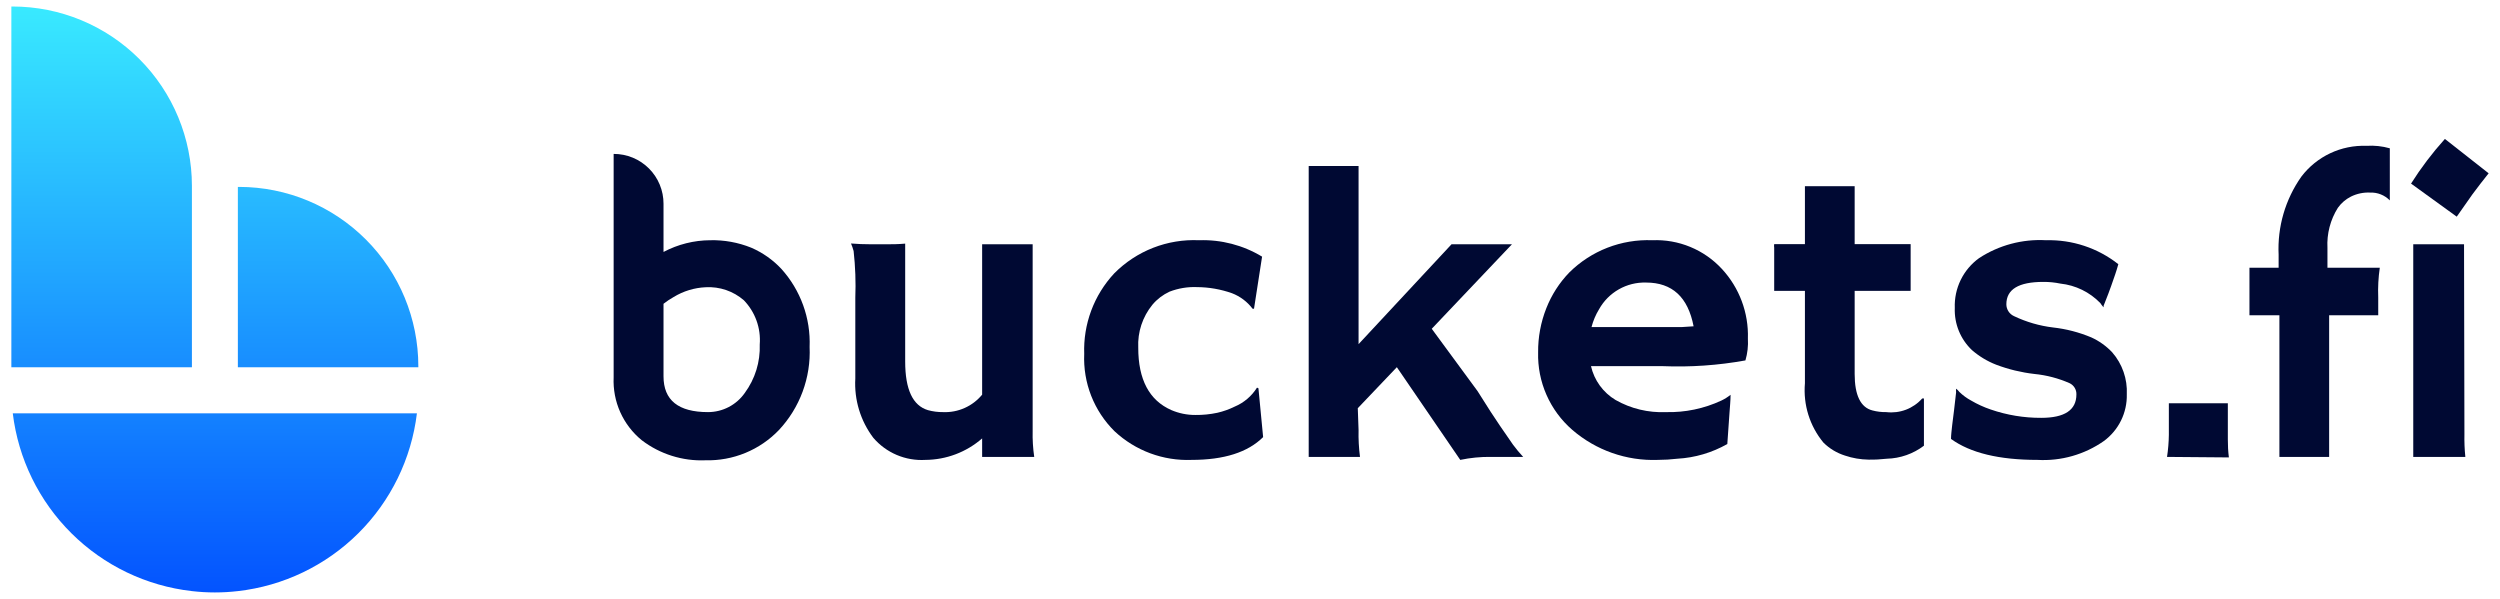 <svg width="192" height="46" viewBox="0 0 192 46" fill="none" xmlns="http://www.w3.org/2000/svg">
<path d="M0.981 31.743H32.019C31.597 35.234 30.01 38.481 27.515 40.959C25.02 43.436 21.762 45 18.268 45.397C17.095 45.534 15.911 45.534 14.739 45.397C11.244 45 7.985 43.437 5.489 40.959C2.992 38.481 1.404 35.234 0.981 31.743ZM14.739 14.276C14.739 10.623 13.287 7.119 10.704 4.535C8.12 1.951 4.616 0.5 0.962 0.5H0.872V28.207H14.739V14.276ZM18.358 14.354H18.268V28.207H32.128V28.13C32.128 24.481 30.68 20.98 28.102 18.398C25.524 15.815 22.026 14.36 18.377 14.354H18.358Z" fill="url(#paint0_linear_16_37)"/>
<g clip-path="url(#clip0_16_37)">
<path d="M50.958 19.35C52.062 18.766 53.29 18.457 54.538 18.45C55.616 18.423 56.688 18.617 57.688 19.02C58.566 19.398 59.356 19.953 60.008 20.65C61.488 22.29 62.267 24.443 62.178 26.65C62.23 27.817 62.047 28.983 61.642 30.078C61.237 31.174 60.617 32.177 59.818 33.03C59.091 33.788 58.214 34.385 57.243 34.785C56.272 35.184 55.228 35.377 54.178 35.35C52.419 35.423 50.689 34.878 49.288 33.81C48.576 33.23 48.01 32.49 47.634 31.652C47.259 30.813 47.086 29.898 47.128 28.98V11.82C47.632 11.819 48.13 11.917 48.596 12.109C49.061 12.301 49.483 12.583 49.839 12.939C50.195 13.295 50.477 13.717 50.669 14.183C50.861 14.648 50.96 15.147 50.958 15.65V19.35ZM50.958 28.9C50.958 30.74 52.098 31.65 54.378 31.65C54.932 31.649 55.477 31.515 55.968 31.259C56.459 31.003 56.881 30.633 57.198 30.18C57.992 29.102 58.398 27.788 58.348 26.45C58.396 25.831 58.312 25.209 58.101 24.624C57.891 24.04 57.559 23.507 57.128 23.06C56.319 22.358 55.268 22 54.198 22.06C53.328 22.098 52.482 22.356 51.738 22.81C51.466 22.963 51.205 23.137 50.958 23.33V28.9Z" fill="#000933"/>
<path d="M75.428 33.67C74.22 34.725 72.673 35.31 71.068 35.32C70.316 35.365 69.563 35.235 68.869 34.94C68.175 34.645 67.558 34.193 67.068 33.62C66.083 32.315 65.594 30.702 65.688 29.07V22.87C65.734 21.672 65.691 20.472 65.558 19.28C65.504 19.083 65.438 18.889 65.358 18.7C65.838 18.74 66.338 18.76 66.858 18.76H68.158C68.498 18.76 68.958 18.76 69.518 18.71V27.76C69.518 29.91 70.098 31.15 71.268 31.5C71.646 31.604 72.037 31.654 72.428 31.65C72.998 31.674 73.565 31.565 74.086 31.332C74.606 31.1 75.066 30.75 75.428 30.31V18.76H79.308V33.09C79.292 33.759 79.332 34.428 79.428 35.09H75.428V33.67Z" fill="#000933"/>
<path d="M97.008 33.57C95.835 34.737 94.005 35.32 91.518 35.32C90.435 35.363 89.354 35.19 88.338 34.813C87.322 34.435 86.391 33.86 85.598 33.12C84.816 32.348 84.205 31.42 83.803 30.397C83.402 29.374 83.22 28.278 83.268 27.18C83.227 26.049 83.409 24.922 83.803 23.861C84.198 22.801 84.798 21.828 85.568 21C86.416 20.142 87.434 19.472 88.558 19.032C89.681 18.593 90.884 18.395 92.088 18.45C93.79 18.391 95.472 18.829 96.928 19.71L96.308 23.71H96.198C95.793 23.174 95.246 22.762 94.618 22.52C93.754 22.214 92.845 22.055 91.928 22.05C91.209 22.021 90.49 22.14 89.818 22.4C89.314 22.633 88.866 22.974 88.508 23.4C87.747 24.33 87.358 25.51 87.418 26.71C87.418 29.15 88.262 30.743 89.948 31.49C90.532 31.742 91.162 31.872 91.798 31.87C92.37 31.877 92.94 31.82 93.498 31.7C93.955 31.595 94.398 31.438 94.818 31.23C95.529 30.934 96.13 30.423 96.538 29.77L96.648 29.82L97.008 33.57Z" fill="#000933"/>
<path d="M104.338 33.03C104.322 33.718 104.359 34.407 104.448 35.09H100.508V12.75H104.338V26.43L111.478 18.76H116.118L109.958 25.25L113.478 30.04C114.238 31.25 114.808 32.14 115.198 32.7L116.198 34.15C116.44 34.477 116.701 34.791 116.978 35.09H114.508C113.715 35.079 112.923 35.156 112.148 35.32L107.278 28.2L104.278 31.35L104.338 33.03Z" fill="#000933"/>
<path d="M118.128 27.06C118.117 25.9 118.331 24.749 118.758 23.67C119.159 22.65 119.757 21.719 120.518 20.93C121.354 20.1 122.352 19.452 123.449 19.025C124.547 18.599 125.721 18.403 126.898 18.45C127.894 18.407 128.888 18.582 129.81 18.962C130.732 19.341 131.561 19.918 132.238 20.65C133.583 22.1 134.302 24.023 134.238 26C134.273 26.567 134.208 27.135 134.048 27.68C131.95 28.06 129.817 28.207 127.688 28.12H122.188C122.311 28.659 122.542 29.167 122.866 29.613C123.191 30.06 123.603 30.437 124.078 30.72C125.251 31.386 126.589 31.708 127.938 31.65C129.411 31.688 130.872 31.384 132.208 30.76C132.457 30.641 132.692 30.493 132.908 30.32C132.908 30.76 132.858 31.21 132.828 31.67L132.658 34.1C131.482 34.768 130.168 35.155 128.818 35.23C128.32 35.289 127.819 35.319 127.318 35.32C124.914 35.408 122.567 34.583 120.748 33.01C119.899 32.273 119.224 31.357 118.771 30.328C118.318 29.3 118.098 28.184 118.128 27.06ZM130.068 25.06C129.638 22.82 128.428 21.7 126.418 21.7C125.686 21.679 124.962 21.858 124.326 22.22C123.689 22.581 123.164 23.111 122.808 23.75C122.548 24.176 122.353 24.637 122.228 25.12H123.148H124.308H125.418H126.308H127.868H129.148L130.068 25.06Z" fill="#000933"/>
<path d="M144.868 31.65C145.378 31.711 145.896 31.648 146.377 31.465C146.858 31.282 147.287 30.985 147.628 30.6H147.758V34.23C146.936 34.854 145.939 35.204 144.908 35.23C144.443 35.283 143.975 35.307 143.508 35.3C142.892 35.291 142.281 35.187 141.698 34.99C141.072 34.794 140.503 34.452 140.038 33.99C138.987 32.718 138.477 31.084 138.618 29.44V22.34H136.258C136.258 22.04 136.258 21.74 136.258 21.42V19.02C136.242 18.931 136.242 18.839 136.258 18.75H138.618V14.3H142.438V18.75H146.738V22.34H142.438V28.72C142.438 30.36 142.898 31.29 143.798 31.52C144.146 31.613 144.507 31.657 144.868 31.65Z" fill="#000933"/>
<path d="M156.478 35.32C153.538 35.32 151.328 34.79 149.838 33.71C149.838 33.4 149.888 33.05 149.928 32.65L150.068 31.53C150.148 30.79 150.208 30.33 150.228 30.14C150.22 30.044 150.22 29.947 150.228 29.85C150.228 29.85 150.328 29.91 150.478 30.1C150.746 30.361 151.049 30.583 151.378 30.76C151.856 31.041 152.362 31.272 152.888 31.45C154.136 31.88 155.448 32.096 156.768 32.09C158.568 32.09 159.468 31.49 159.468 30.29C159.474 30.112 159.428 29.935 159.336 29.783C159.243 29.63 159.109 29.508 158.948 29.43C158.088 29.051 157.173 28.811 156.238 28.72C155.236 28.605 154.251 28.367 153.308 28.01C152.628 27.746 151.999 27.367 151.448 26.89C151.01 26.475 150.666 25.971 150.438 25.413C150.211 24.854 150.105 24.253 150.128 23.65C150.1 22.907 150.256 22.168 150.582 21.5C150.908 20.832 151.395 20.255 151.998 19.82C153.521 18.827 155.322 18.347 157.138 18.45C159.146 18.395 161.11 19.046 162.688 20.29C162.608 20.56 162.538 20.82 162.448 21.07C162.208 21.76 162.038 22.26 161.918 22.56L161.558 23.48C161.558 23.56 161.558 23.6 161.558 23.6C161.558 23.6 161.448 23.5 161.308 23.28C160.492 22.435 159.406 21.904 158.238 21.78C157.807 21.691 157.368 21.647 156.928 21.65C155.028 21.65 154.088 22.22 154.088 23.37C154.088 23.562 154.144 23.75 154.249 23.912C154.353 24.073 154.502 24.201 154.678 24.28C155.624 24.731 156.637 25.025 157.678 25.15C158.686 25.263 159.672 25.519 160.608 25.91C161.214 26.185 161.761 26.575 162.218 27.06C162.995 27.951 163.396 29.109 163.338 30.29C163.354 30.984 163.202 31.672 162.896 32.295C162.589 32.919 162.137 33.459 161.578 33.87C160.089 34.912 158.292 35.422 156.478 35.32Z" fill="#000933"/>
<path d="M166.428 35.09C166.513 34.531 166.56 33.966 166.568 33.4C166.568 32.91 166.568 32.58 166.568 32.4V31.86V31.36V30.97H171.098C171.098 31.37 171.098 31.69 171.098 31.97V32.63V33.75C171.095 34.211 171.121 34.672 171.178 35.13L166.428 35.09Z" fill="#000933"/>
<path d="M182.768 20.56C182.658 21.315 182.617 22.078 182.648 22.84V24.21H178.878V35.09H175.058V24.21H172.758C172.758 23.53 172.758 22.92 172.758 22.39V20.71V20.56H174.998V19.56C174.897 17.421 175.513 15.309 176.748 13.56C177.331 12.794 178.09 12.181 178.96 11.77C179.83 11.359 180.786 11.164 181.748 11.2C182.351 11.16 182.956 11.225 183.538 11.39V15.31V15.39C183.342 15.19 183.107 15.033 182.846 14.93C182.586 14.826 182.307 14.779 182.028 14.79C181.516 14.765 181.007 14.872 180.548 15.1C180.15 15.302 179.807 15.597 179.548 15.96C178.97 16.879 178.69 17.955 178.748 19.04V20.56H182.768Z" fill="#000933"/>
<path d="M185.168 14.1C185.936 12.885 186.806 11.738 187.768 10.67L191.128 13.31C190.688 13.86 190.268 14.4 189.878 14.93L188.678 16.64L185.168 14.1Z" fill="#000933"/>
<path d="M189.268 33.34C189.256 33.924 189.279 34.509 189.338 35.09H185.338V18.76H189.238L189.268 33.34Z" fill="#000933"/>
</g>
<defs>
<linearGradient id="paint0_linear_16_37" x1="16.5" y1="-3.794" x2="16.5" y2="48.059" gradientUnits="userSpaceOnUse">
<stop stop-color="#3EF8FF"/>
<stop offset="1" stop-color="#004BFF"/>
</linearGradient>
<clipPath id="clip0_16_37">
<rect width="144" height="24.66" fill="white" transform="translate(47.128 10.67)"/>
</clipPath>
</defs>
</svg>
